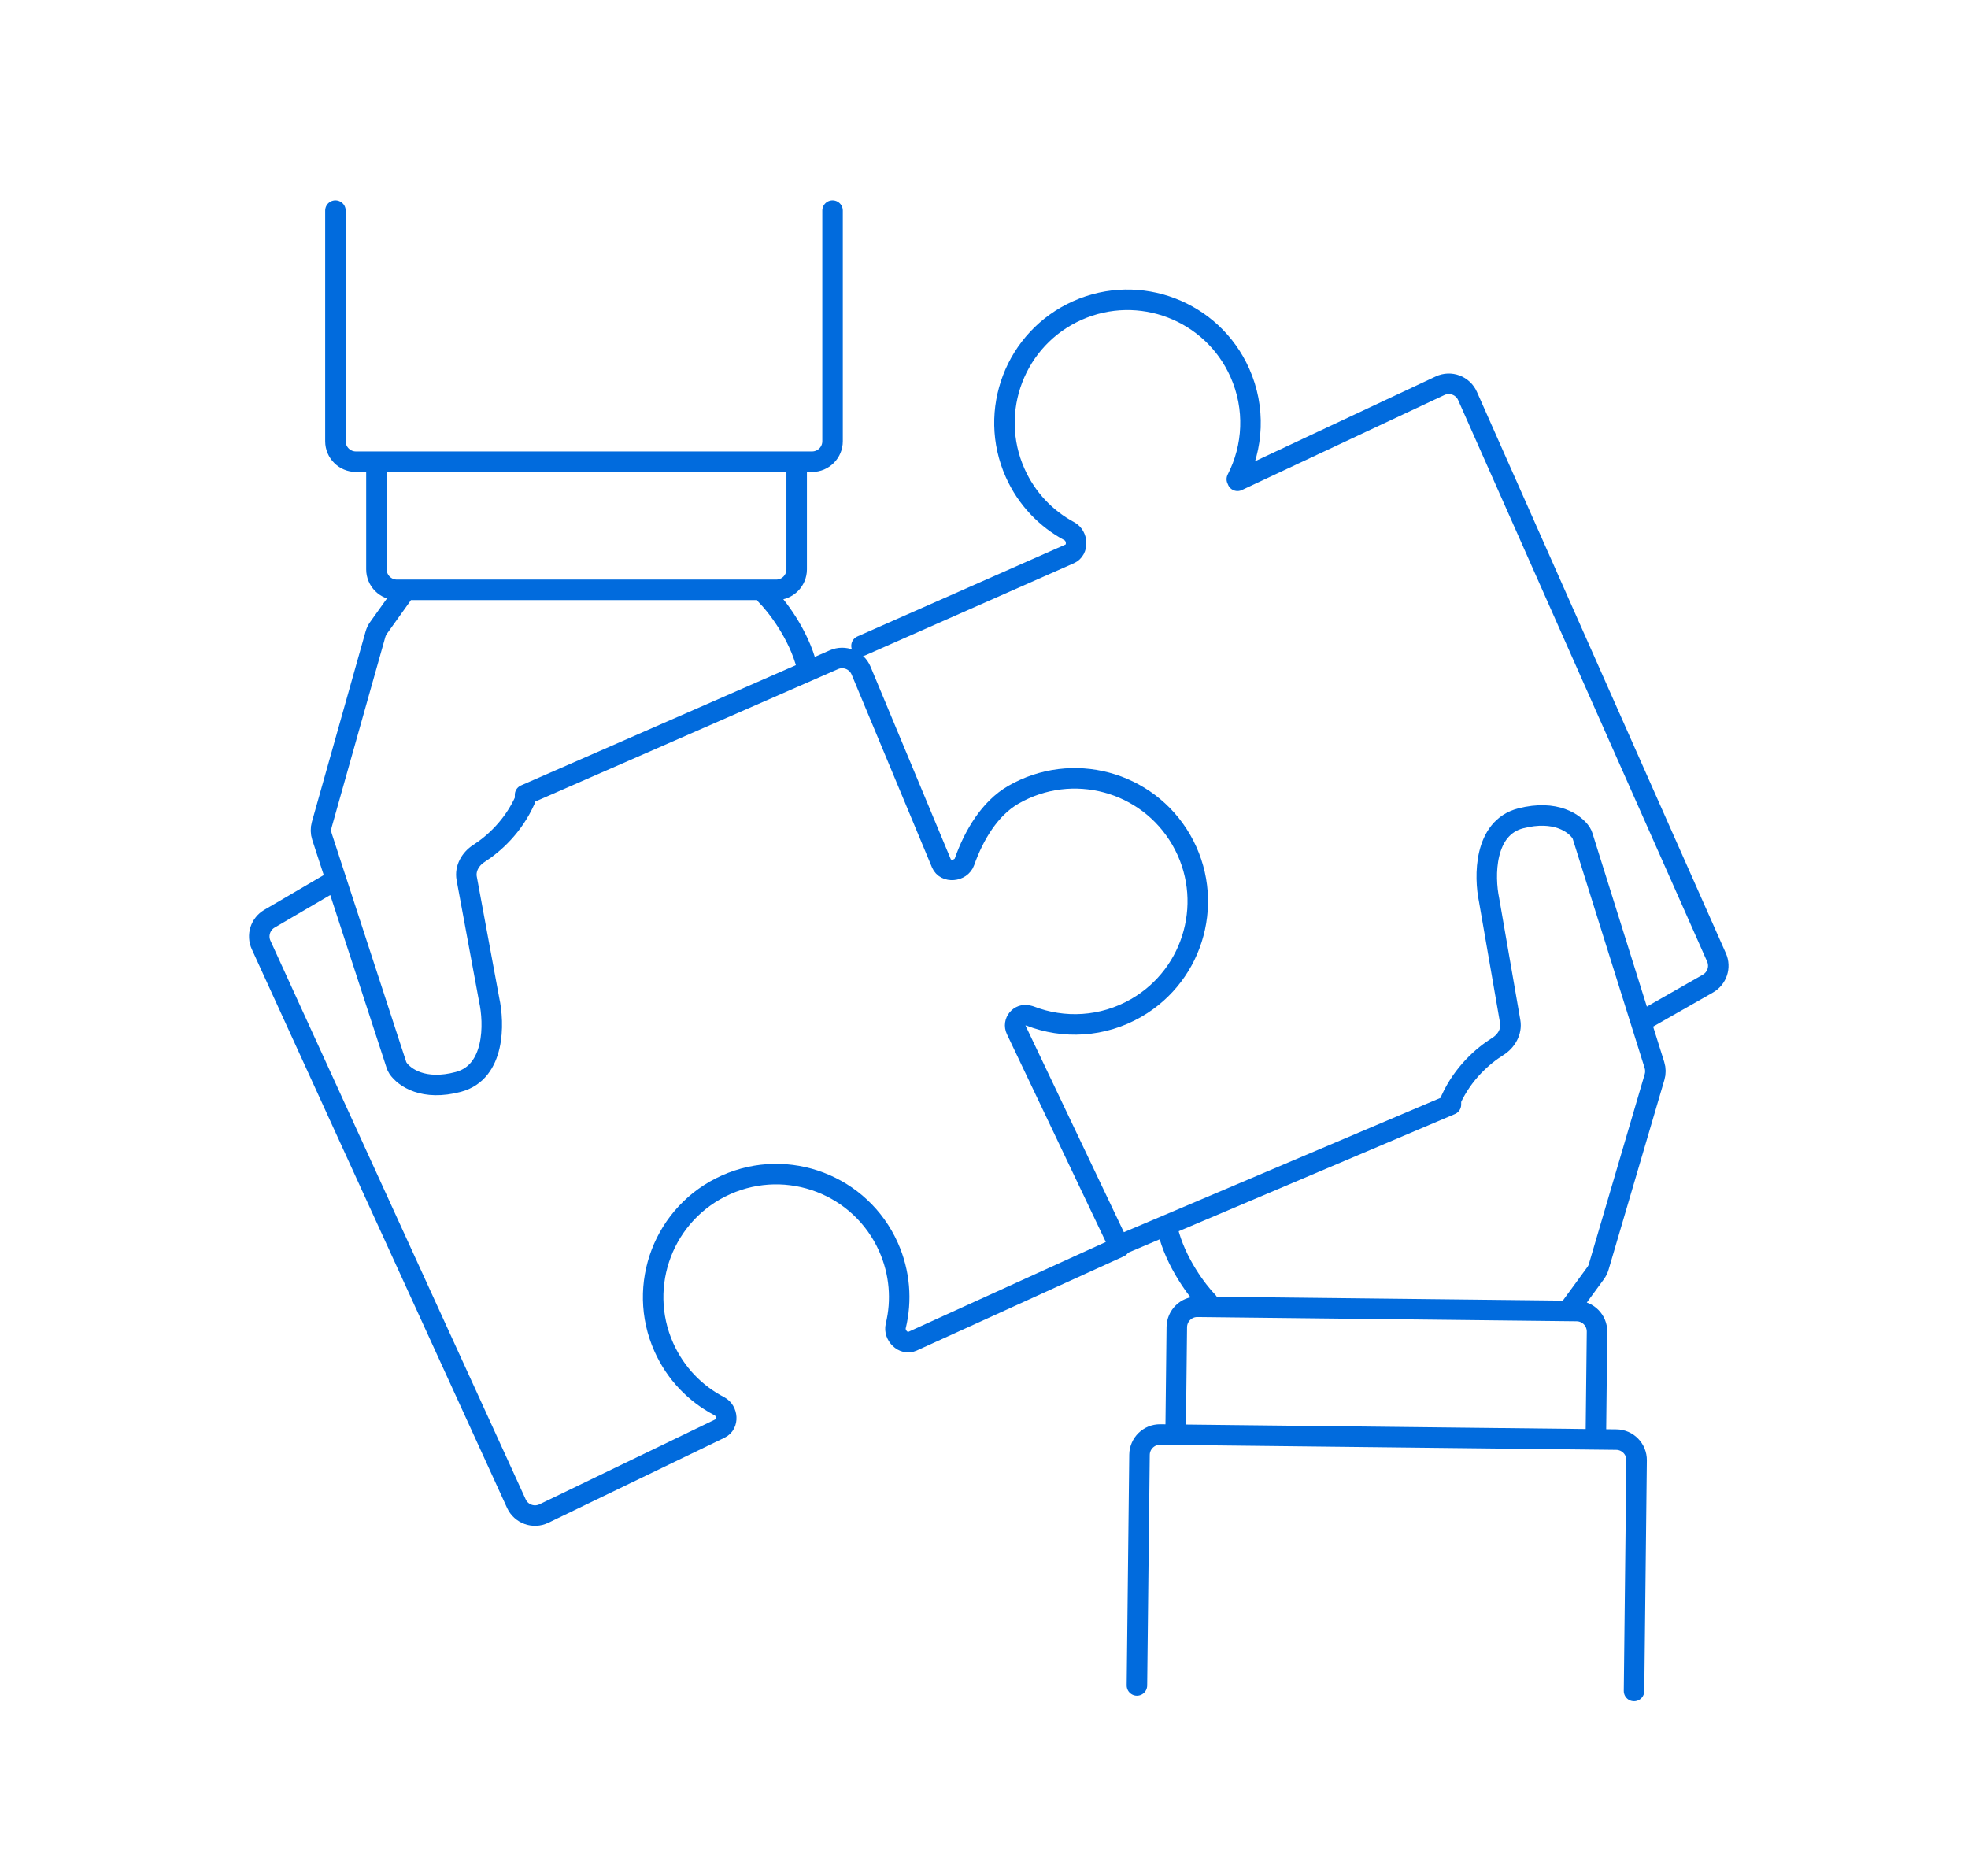 <?xml version="1.0" encoding="UTF-8"?> <svg xmlns="http://www.w3.org/2000/svg" width="192" height="183" viewBox="0 0 192 183" fill="none"><path d="M32.225 86.155L26.286 89.629C25.4 90.147 25.05 91.253 25.477 92.186L50.377 146.684C50.843 147.704 52.056 148.141 53.065 147.654L70.269 139.347C71.108 138.942 71.011 137.617 70.184 137.187C67.862 135.981 65.916 134.009 64.766 131.433C62.065 125.382 64.781 118.286 70.833 115.584C76.885 112.883 83.981 115.599 86.682 121.651C87.805 124.167 87.992 126.863 87.392 129.349C87.17 130.271 88.149 131.242 89.012 130.849L109.225 121.651L99.139 100.461C98.775 99.697 99.466 98.855 100.286 99.062L100.488 99.113C103.765 100.39 107.571 100.222 110.854 98.327C116.593 95.013 118.56 87.674 115.246 81.934C111.933 76.195 104.593 74.228 98.854 77.542C96.588 78.851 95.023 81.444 94.096 84.072C93.76 85.026 92.236 85.169 91.847 84.234L84.008 65.421C83.578 64.389 82.385 63.91 81.36 64.358L51.226 77.542L51.225 78.042C50.08 80.618 48.184 82.324 46.709 83.269C45.893 83.792 45.354 84.737 45.531 85.69L47.725 97.542C48.225 99.807 48.325 104.577 44.725 105.542C41.333 106.451 39.45 105.116 38.826 104.204C38.754 104.099 38.705 103.981 38.666 103.86L31.414 81.62C31.291 81.243 31.283 80.838 31.39 80.457L36.63 61.878C36.693 61.656 36.794 61.446 36.928 61.258L39.225 58.042M32.725 20.542L32.725 43.042C32.725 44.147 33.621 45.042 34.725 45.042L36.725 45.042M81.225 20.542L81.225 43.042C81.225 44.147 80.33 45.042 79.225 45.042L36.725 45.042M36.725 45.042L36.725 55.542C36.725 56.647 37.621 57.542 38.725 57.542L75.725 57.542C76.83 57.542 77.725 56.647 77.725 55.542L77.725 45.542M74.725 58.042C75.725 59.042 77.925 61.842 78.725 65.042" stroke="#016BDD" stroke-width="2" stroke-linecap="round" stroke-linejoin="round"></path><path d="M120.732 46.903L140.496 37.631C141.511 37.155 142.72 37.606 143.174 38.631L167.464 93.403C167.88 94.341 167.518 95.443 166.626 95.951L160.649 99.359M84.05 63.005L104.368 54.032C105.235 53.649 105.162 52.273 104.326 51.825C102.063 50.613 100.169 48.668 99.041 46.141C96.34 40.09 99.056 32.994 105.108 30.292C111.16 27.591 118.255 30.307 120.957 36.359C122.502 39.82 122.275 43.623 120.665 46.75M109.4 121.401L141.553 107.759L141.559 107.259C142.733 104.696 144.649 103.011 146.134 102.083C146.956 101.569 147.505 100.63 147.339 99.675L145.277 87.799C144.802 85.529 144.755 80.758 148.366 79.833C151.768 78.963 153.636 80.318 154.25 81.237C154.321 81.343 154.368 81.462 154.406 81.583L161.41 103.903C161.528 104.281 161.532 104.686 161.42 105.066L155.973 123.585C155.908 123.807 155.805 124.015 155.668 124.202L153.335 127.392M159.417 164.962L159.668 142.463C159.68 141.359 158.795 140.454 157.69 140.441L155.69 140.419M110.92 164.421L111.171 141.922C111.183 140.818 112.088 139.932 113.193 139.945L155.69 140.419M155.69 140.419L155.807 129.92C155.82 128.815 154.934 127.91 153.83 127.897L116.832 127.484C115.728 127.472 114.822 128.357 114.81 129.462L114.698 139.461M117.838 126.996C116.85 125.984 114.681 123.16 113.917 119.951" stroke="#016BDD" stroke-width="2" stroke-linecap="round" stroke-linejoin="round"></path></svg> 